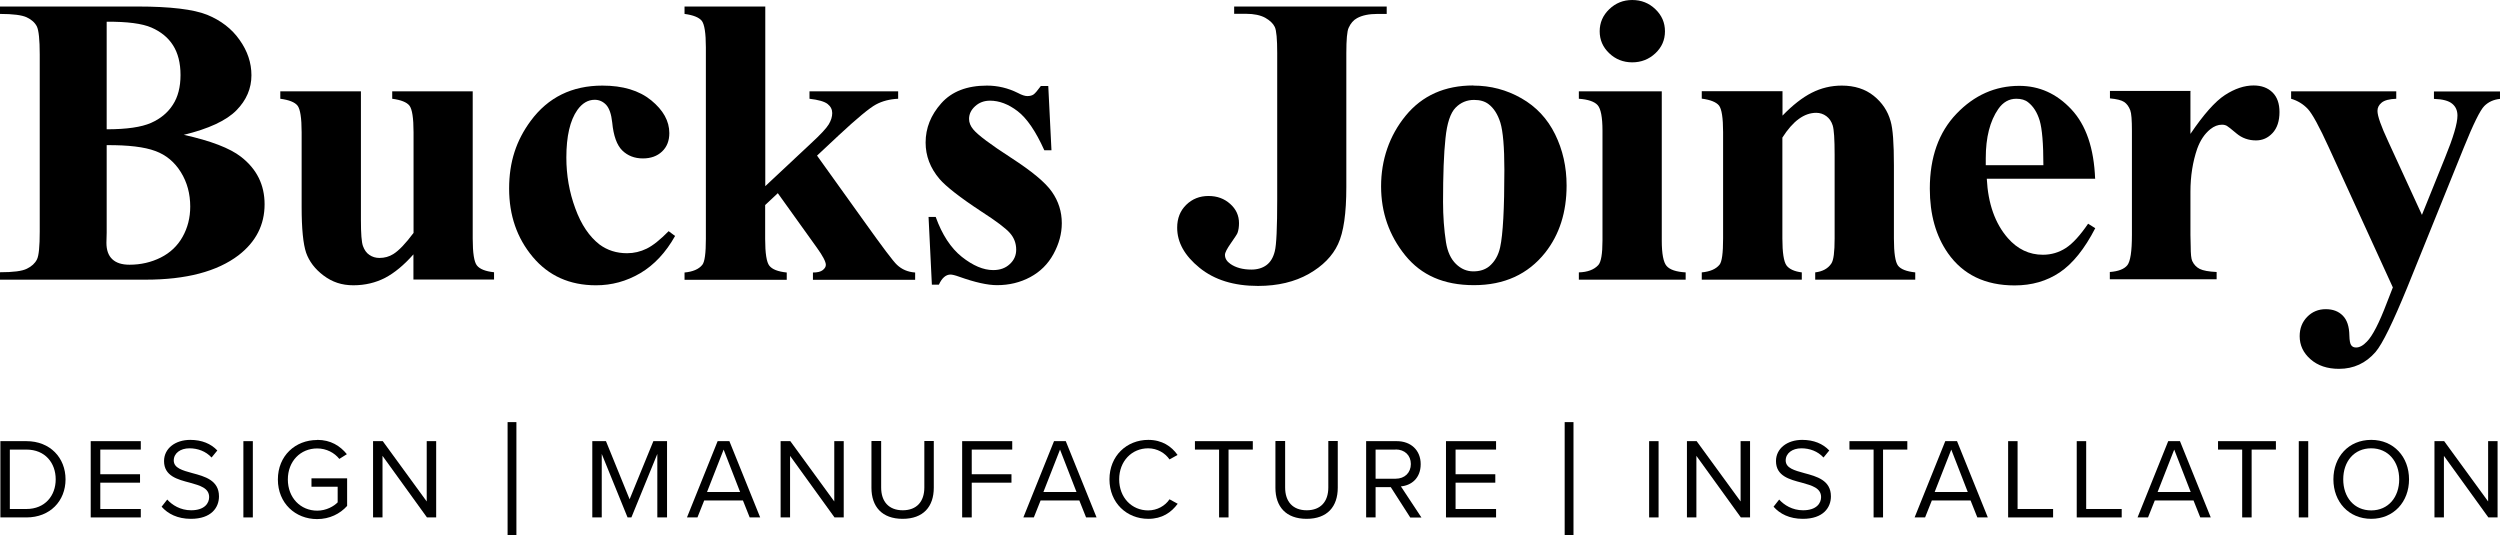 <?xml version="1.0" encoding="UTF-8"?>
<svg id="Layer_2" data-name="Layer 2" xmlns="http://www.w3.org/2000/svg" viewBox="0 0 195.68 41.9">
  <g id="Layer_1-2" data-name="Layer 1">
    <g>
      <path d="M14.37,10.55c2.13.47,3.63,1.05,4.49,1.72,1.24.96,1.85,2.2,1.85,3.72,0,1.61-.68,2.94-2.04,3.99-1.67,1.27-4.09,1.91-7.27,1.91H0v-.58c1.04,0,1.74-.09,2.11-.28.37-.18.63-.42.78-.72.15-.29.22-1.02.22-2.18V4.26c0-1.16-.08-1.88-.22-2.18-.15-.3-.41-.54-.79-.72-.38-.18-1.08-.27-2.1-.27v-.58h10.76c2.57,0,4.39.22,5.46.65,1.07.44,1.92,1.09,2.53,1.96.62.87.93,1.79.93,2.77,0,1.03-.39,1.95-1.18,2.75s-2.16,1.44-4.14,1.92ZM8.35,11.35v6.86l-.02.79c0,.57.15,1,.46,1.29s.75.43,1.35.43c.88,0,1.7-.19,2.44-.56s1.32-.92,1.71-1.62c.4-.71.6-1.5.6-2.37,0-1-.24-1.9-.73-2.69-.49-.79-1.15-1.35-2-1.66-.85-.32-2.12-.47-3.81-.46ZM8.35,10.12c1.57,0,2.72-.17,3.47-.5s1.32-.81,1.71-1.42c.4-.61.6-1.39.6-2.33s-.2-1.72-.59-2.33-.95-1.06-1.68-1.38-1.9-.47-3.51-.46v8.42Z"/>
      <path d="M37,7.14v11.54c0,1.12.11,1.83.33,2.1.22.28.67.46,1.34.53v.57h-6.31v-1.97c-.74.84-1.48,1.45-2.22,1.84-.74.38-1.57.58-2.48.58s-1.65-.25-2.33-.76c-.68-.51-1.13-1.11-1.37-1.79-.23-.68-.35-1.88-.35-3.58v-5.85c0-1.11-.11-1.81-.32-2.08-.21-.27-.67-.45-1.35-.54v-.58h6.31v10.08c0,1.05.05,1.73.16,2.03.11.3.27.54.5.69.23.16.49.24.79.24.4,0,.76-.1,1.08-.3.44-.27.97-.83,1.59-1.66v-7.88c0-1.11-.11-1.81-.32-2.08-.21-.27-.67-.45-1.35-.54v-.58h6.31Z"/>
      <path d="M52.33,18.09l.51.38c-.73,1.3-1.64,2.27-2.72,2.91-1.09.64-2.24.95-3.47.95-2.06,0-3.71-.74-4.95-2.22-1.24-1.48-1.85-3.26-1.85-5.35s.56-3.77,1.69-5.3c1.36-1.84,3.23-2.76,5.61-2.76,1.6,0,2.87.38,3.82,1.15.94.77,1.42,1.62,1.42,2.57,0,.6-.19,1.08-.57,1.44s-.88.54-1.5.54c-.65,0-1.19-.21-1.61-.62-.42-.41-.69-1.14-.79-2.19-.07-.66-.23-1.12-.48-1.39-.25-.26-.55-.39-.89-.39-.53,0-.98.27-1.36.8-.57.81-.86,2.05-.86,3.72,0,1.39.23,2.71.7,3.98.46,1.27,1.1,2.21,1.9,2.83.61.45,1.33.68,2.15.68.54,0,1.05-.12,1.54-.36.49-.24,1.06-.7,1.72-1.37Z"/>
      <path d="M59.9.5v14.07l3.59-3.36c.74-.68,1.2-1.18,1.38-1.48.18-.3.27-.6.27-.88s-.12-.52-.36-.71c-.24-.19-.72-.33-1.42-.41v-.58h6.94v.58c-.66.03-1.24.18-1.74.45-.5.27-1.47,1.07-2.92,2.42l-1.69,1.58,3.64,5.08c1.47,2.06,2.34,3.22,2.62,3.47.38.36.85.56,1.42.6v.57h-8v-.57c.35,0,.61-.06.77-.19.16-.13.24-.26.24-.41,0-.24-.23-.69-.7-1.34l-3.06-4.27-.99.93v2.65c0,1.12.11,1.83.33,2.1.22.28.67.46,1.36.53v.57h-8v-.57c.65-.06,1.12-.26,1.39-.6.19-.23.28-.91.28-2.03V3.71c0-1.11-.11-1.81-.32-2.08-.22-.27-.67-.45-1.35-.54v-.58h6.31Z"/>
      <path d="M82.05,6.73l.25,5.03h-.56c-.67-1.49-1.37-2.51-2.09-3.06-.72-.55-1.44-.82-2.16-.82-.45,0-.84.14-1.16.43-.32.29-.48.62-.48,1,0,.28.11.56.33.82.35.43,1.34,1.17,2.96,2.22,1.62,1.05,2.69,1.93,3.2,2.67.51.73.77,1.55.77,2.45,0,.82-.22,1.62-.65,2.41-.43.79-1.04,1.39-1.82,1.81-.78.42-1.65.63-2.6.63-.74,0-1.73-.22-2.96-.66-.33-.12-.56-.17-.68-.17-.36,0-.67.26-.91.79h-.55l-.26-5.3h.56c.5,1.39,1.18,2.43,2.04,3.12.87.69,1.69,1.04,2.46,1.04.53,0,.96-.15,1.3-.47.34-.31.5-.69.5-1.13,0-.5-.17-.94-.5-1.31s-1.07-.93-2.22-1.67c-1.69-1.11-2.78-1.97-3.28-2.55-.73-.86-1.09-1.81-1.09-2.85,0-1.14.41-2.16,1.23-3.08.82-.92,2.01-1.38,3.57-1.38.84,0,1.65.19,2.43.58.3.16.54.24.73.24.2,0,.36-.04.48-.12.12-.08.31-.3.58-.67h.56Z"/>
      <path d="M96.6,1.09v-.58h11.94v.58h-.73c-.66,0-1.19.11-1.59.33-.28.15-.5.4-.66.76-.12.25-.18.91-.18,1.99v10.47c0,2.05-.21,3.54-.65,4.47-.43.93-1.2,1.71-2.29,2.33-1.1.62-2.42.94-3.97.94-1.89,0-3.41-.47-4.58-1.42-1.17-.95-1.75-1.99-1.75-3.14,0-.74.24-1.33.71-1.79s1.05-.69,1.74-.69,1.24.21,1.7.62c.46.41.69.91.69,1.51,0,.29-.04.55-.12.77-.04.1-.22.37-.52.8s-.46.73-.46.91c0,.27.14.51.43.71.42.29.97.44,1.64.44.47,0,.87-.12,1.18-.35.31-.23.53-.59.65-1.08.13-.49.19-1.85.19-4.08V4.16c0-1.09-.06-1.78-.19-2.05s-.38-.51-.75-.72c-.37-.2-.87-.31-1.5-.31h-.94Z"/>
      <path d="M115.32,6.7c1.35,0,2.6.33,3.76.99,1.16.66,2.04,1.6,2.64,2.82s.9,2.55.9,4.01c0,2.09-.56,3.84-1.67,5.25-1.35,1.7-3.21,2.55-5.58,2.55s-4.12-.78-5.38-2.33c-1.26-1.56-1.89-3.36-1.89-5.41s.64-3.96,1.93-5.53c1.29-1.57,3.05-2.36,5.29-2.36ZM115.38,7.82c-.56,0-1.05.2-1.45.61-.4.41-.67,1.2-.79,2.4-.13,1.19-.19,2.85-.19,4.98,0,1.12.08,2.18.23,3.15.12.75.38,1.31.78,1.7.4.39.85.58,1.36.58s.91-.13,1.24-.39c.43-.36.72-.86.86-1.5.22-1,.33-3.02.33-6.06,0-1.79-.11-3.01-.31-3.68-.21-.67-.52-1.15-.93-1.46-.29-.22-.66-.33-1.13-.33Z"/>
      <path d="M130.07,7.14v11.69c0,1.04.13,1.71.38,1.99.25.29.75.46,1.49.5v.57h-8.36v-.57c.68-.02,1.19-.21,1.52-.57.22-.24.33-.88.33-1.92v-8.61c0-1.04-.13-1.71-.38-1.99s-.75-.45-1.47-.5v-.58h6.49ZM127.75,0c.72,0,1.32.24,1.82.72s.75,1.05.75,1.73-.25,1.25-.75,1.72c-.5.47-1.11.71-1.81.71s-1.31-.24-1.8-.71c-.5-.47-.75-1.05-.75-1.72s.25-1.25.75-1.73c.5-.48,1.1-.72,1.8-.72Z"/>
      <path d="M139.52,7.14v1.91c.79-.82,1.56-1.42,2.29-1.79s1.51-.56,2.35-.56c1,0,1.84.27,2.5.8.66.53,1.1,1.19,1.32,1.98.18.6.26,1.75.26,3.45v5.74c0,1.14.11,1.84.32,2.12.21.28.67.46,1.35.53v.57h-7.83v-.57c.58-.07,1-.3,1.26-.69.18-.26.26-.91.26-1.96v-6.56c0-1.21-.05-1.97-.15-2.29-.1-.32-.27-.56-.5-.73s-.5-.26-.79-.26c-.95,0-1.83.65-2.65,1.94v7.9c0,1.1.11,1.8.32,2.1.21.29.62.48,1.2.55v.57h-7.83v-.57c.65-.06,1.11-.26,1.39-.6.19-.23.28-.91.28-2.05v-8.33c0-1.11-.11-1.81-.32-2.08-.22-.27-.67-.45-1.35-.54v-.58h6.31Z"/>
      <path d="M164.01,13.99h-8.5c.1,1.96.65,3.5,1.64,4.64.76.87,1.68,1.31,2.75,1.31.66,0,1.26-.18,1.8-.53.54-.35,1.12-.99,1.74-1.9l.56.35c-.84,1.63-1.77,2.78-2.78,3.46s-2.19,1.02-3.53,1.02c-2.3,0-4.04-.84-5.22-2.52-.95-1.36-1.42-3.04-1.42-5.05,0-2.46.7-4.42,2.09-5.87s3.03-2.18,4.91-2.18c1.57,0,2.93.61,4.08,1.84,1.15,1.23,1.77,3.04,1.86,5.45ZM159.94,12.93c0-1.69-.1-2.85-.29-3.49-.19-.63-.49-1.11-.9-1.43-.23-.19-.54-.28-.93-.28-.57,0-1.04.27-1.41.8-.65.94-.98,2.22-.98,3.85v.55h4.5Z"/>
      <path d="M171.45,7.14v3.34c1.03-1.52,1.93-2.54,2.7-3.04.77-.5,1.52-.75,2.24-.75.62,0,1.11.18,1.48.54.37.36.55.88.55,1.54,0,.7-.18,1.25-.54,1.64-.36.39-.79.58-1.3.58-.58,0-1.09-.18-1.52-.54s-.68-.56-.76-.6c-.11-.06-.24-.09-.38-.09-.32,0-.62.12-.91.35-.45.36-.79.87-1.03,1.53-.35,1.02-.53,2.14-.53,3.37v3.39l.02.88c0,.6.04.98.12,1.15.13.28.33.49.59.62s.7.21,1.32.24v.57h-8.36v-.57c.67-.05,1.13-.23,1.37-.53.24-.3.36-1.09.36-2.37v-8.15c0-.84-.04-1.38-.13-1.61-.11-.29-.27-.51-.48-.65-.21-.14-.58-.23-1.11-.28v-.58h6.33Z"/>
      <path d="M187.29,22.49l-5-10.93c-.75-1.65-1.31-2.67-1.66-3.04s-.79-.64-1.3-.79v-.58h8.23v.58c-.54.02-.92.12-1.14.3s-.33.39-.33.65c0,.4.28,1.19.83,2.37l2.65,5.77,1.8-4.46c.65-1.59.98-2.69.98-3.31,0-.39-.13-.7-.41-.93-.27-.23-.75-.36-1.43-.38v-.58h5.18v.58c-.51.05-.92.24-1.24.56-.32.32-.86,1.41-1.61,3.27l-4.42,10.93c-1.12,2.73-1.94,4.42-2.48,5.05-.76.88-1.72,1.32-2.86,1.32-.92,0-1.66-.25-2.23-.75-.57-.5-.85-1.1-.85-1.81,0-.61.2-1.11.59-1.51s.88-.6,1.45-.6,1,.17,1.33.5c.34.34.51.86.52,1.56.01.4.06.66.15.77.09.12.21.17.38.17.26,0,.55-.15.84-.46.44-.44.96-1.45,1.56-3.03l.48-1.23Z"/>
    </g>
    <g>
      <path d="M.03,40.5v-5.97h2.04c1.85,0,3.06,1.3,3.06,2.99s-1.21,2.98-3.06,2.98H.03ZM.77,39.84h1.3c1.45,0,2.29-1.04,2.29-2.32s-.82-2.33-2.29-2.33H.77v4.65Z"/>
      <path d="M7.1,40.5v-5.97h3.92v.66h-3.17v1.93h3.11v.66h-3.11v2.06h3.17v.66h-3.92Z"/>
      <path d="M13.08,39.09c.39.44,1.04.85,1.88.85,1.07,0,1.41-.57,1.41-1.03,0-.72-.73-.91-1.51-1.13-.96-.25-2.02-.52-2.02-1.69,0-.99.88-1.66,2.05-1.66.91,0,1.62.3,2.12.83l-.45.55c-.45-.49-1.08-.72-1.73-.72-.72,0-1.23.39-1.23.95,0,.6.69.78,1.45.99.98.26,2.09.56,2.09,1.82,0,.87-.59,1.76-2.2,1.76-1.04,0-1.8-.39-2.29-.95l.44-.56Z"/>
      <path d="M19.05,40.5v-5.97h.74v5.97h-.74Z"/>
      <path d="M24.83,34.43c1.06,0,1.79.47,2.32,1.12l-.59.37c-.38-.48-1.01-.82-1.73-.82-1.31,0-2.3,1-2.3,2.43s.99,2.44,2.3,2.44c.72,0,1.31-.35,1.6-.65v-1.22h-2.05v-.66h2.79v2.16c-.56.62-1.37,1.03-2.35,1.03-1.7,0-3.07-1.24-3.07-3.1s1.37-3.09,3.07-3.09Z"/>
      <path d="M33.42,40.5l-3.48-4.82v4.82h-.74v-5.97h.76l3.44,4.72v-4.72h.74v5.97h-.72Z"/>
      <path d="M39.73,41.9v-8.86h.69v8.86h-.69Z"/>
      <path d="M51.45,40.5v-4.97l-2.03,4.97h-.3l-2.02-4.97v4.97h-.74v-5.97h1.07l1.85,4.55,1.86-4.55h1.07v5.97h-.74Z"/>
      <path d="M58.68,40.5l-.53-1.33h-3.03l-.53,1.33h-.82l2.4-5.97h.92l2.41,5.97h-.82ZM56.64,35.19l-1.3,3.32h2.59l-1.29-3.32Z"/>
      <path d="M65.32,40.5l-3.48-4.82v4.82h-.74v-5.97h.76l3.44,4.72v-4.72h.74v5.97h-.72Z"/>
      <path d="M68.23,34.52h.74v3.64c0,1.09.59,1.78,1.69,1.78s1.69-.69,1.69-1.78v-3.64h.74v3.65c0,1.49-.82,2.44-2.44,2.44s-2.44-.96-2.44-2.43v-3.65Z"/>
      <path d="M75.31,40.5v-5.97h3.92v.66h-3.17v1.93h3.11v.66h-3.11v2.72h-.74Z"/>
      <path d="M85.01,40.5l-.53-1.33h-3.03l-.53,1.33h-.82l2.4-5.97h.92l2.41,5.97h-.82ZM82.97,35.19l-1.3,3.32h2.59l-1.29-3.32Z"/>
      <path d="M86.84,37.52c0-1.84,1.35-3.09,3.04-3.09,1.08,0,1.82.51,2.29,1.18l-.63.35c-.34-.5-.96-.87-1.67-.87-1.28,0-2.27,1-2.27,2.43s.99,2.43,2.27,2.43c.71,0,1.33-.36,1.67-.87l.64.35c-.5.68-1.22,1.18-2.3,1.18-1.69,0-3.04-1.25-3.04-3.09Z"/>
      <path d="M95.42,40.5v-5.31h-1.89v-.66h4.53v.66h-1.9v5.31h-.74Z"/>
      <path d="M99.85,34.52h.74v3.64c0,1.09.59,1.78,1.69,1.78s1.69-.69,1.69-1.78v-3.64h.74v3.65c0,1.49-.82,2.44-2.44,2.44s-2.44-.96-2.44-2.43v-3.65Z"/>
      <path d="M110.38,40.5l-1.52-2.37h-1.19v2.37h-.74v-5.97h2.4c1.09,0,1.87.7,1.87,1.8s-.73,1.67-1.55,1.74l1.61,2.44h-.88ZM109.24,35.19h-1.57v2.28h1.57c.71,0,1.19-.47,1.19-1.15s-.48-1.14-1.19-1.14Z"/>
      <path d="M113.18,40.5v-5.97h3.92v.66h-3.17v1.93h3.11v.66h-3.11v2.06h3.17v.66h-3.92Z"/>
      <path d="M122.47,41.9v-8.86h.69v8.86h-.69Z"/>
      <path d="M129.08,40.5v-5.97h.74v5.97h-.74Z"/>
      <path d="M136.26,40.5l-3.48-4.82v4.82h-.74v-5.97h.76l3.44,4.72v-4.72h.74v5.97h-.72Z"/>
      <path d="M139.25,39.09c.39.44,1.04.85,1.88.85,1.07,0,1.41-.57,1.41-1.03,0-.72-.73-.91-1.51-1.13-.96-.25-2.02-.52-2.02-1.69,0-.99.88-1.66,2.05-1.66.91,0,1.62.3,2.12.83l-.45.55c-.45-.49-1.08-.72-1.73-.72-.72,0-1.23.39-1.23.95,0,.6.69.78,1.45.99.98.26,2.09.56,2.09,1.82,0,.87-.59,1.76-2.2,1.76-1.04,0-1.8-.39-2.29-.95l.44-.56Z"/>
      <path d="M146.65,40.5v-5.31h-1.89v-.66h4.53v.66h-1.9v5.31h-.74Z"/>
      <path d="M154.77,40.5l-.53-1.33h-3.03l-.53,1.33h-.82l2.4-5.97h.92l2.41,5.97h-.82ZM152.73,35.19l-1.3,3.32h2.59l-1.29-3.32Z"/>
      <path d="M157.18,40.5v-5.97h.74v5.31h2.78v.66h-3.52Z"/>
      <path d="M162.55,40.5v-5.97h.74v5.31h2.78v.66h-3.52Z"/>
      <path d="M172.22,40.5l-.53-1.33h-3.03l-.53,1.33h-.82l2.4-5.97h.92l2.41,5.97h-.82ZM170.18,35.19l-1.3,3.32h2.59l-1.29-3.32Z"/>
      <path d="M175.5,40.5v-5.31h-1.89v-.66h4.53v.66h-1.9v5.31h-.74Z"/>
      <path d="M179.93,40.5v-5.97h.74v5.97h-.74Z"/>
      <path d="M185.6,34.43c1.76,0,2.96,1.33,2.96,3.09s-1.2,3.09-2.96,3.09-2.96-1.33-2.96-3.09,1.19-3.09,2.96-3.09ZM185.6,35.09c-1.34,0-2.19,1.03-2.19,2.43s.85,2.43,2.19,2.43,2.19-1.04,2.19-2.43-.86-2.43-2.19-2.43Z"/>
      <path d="M194.77,40.5l-3.48-4.82v4.82h-.74v-5.97h.76l3.44,4.72v-4.72h.74v5.97h-.72Z"/>
    </g>
  </g>
</svg>